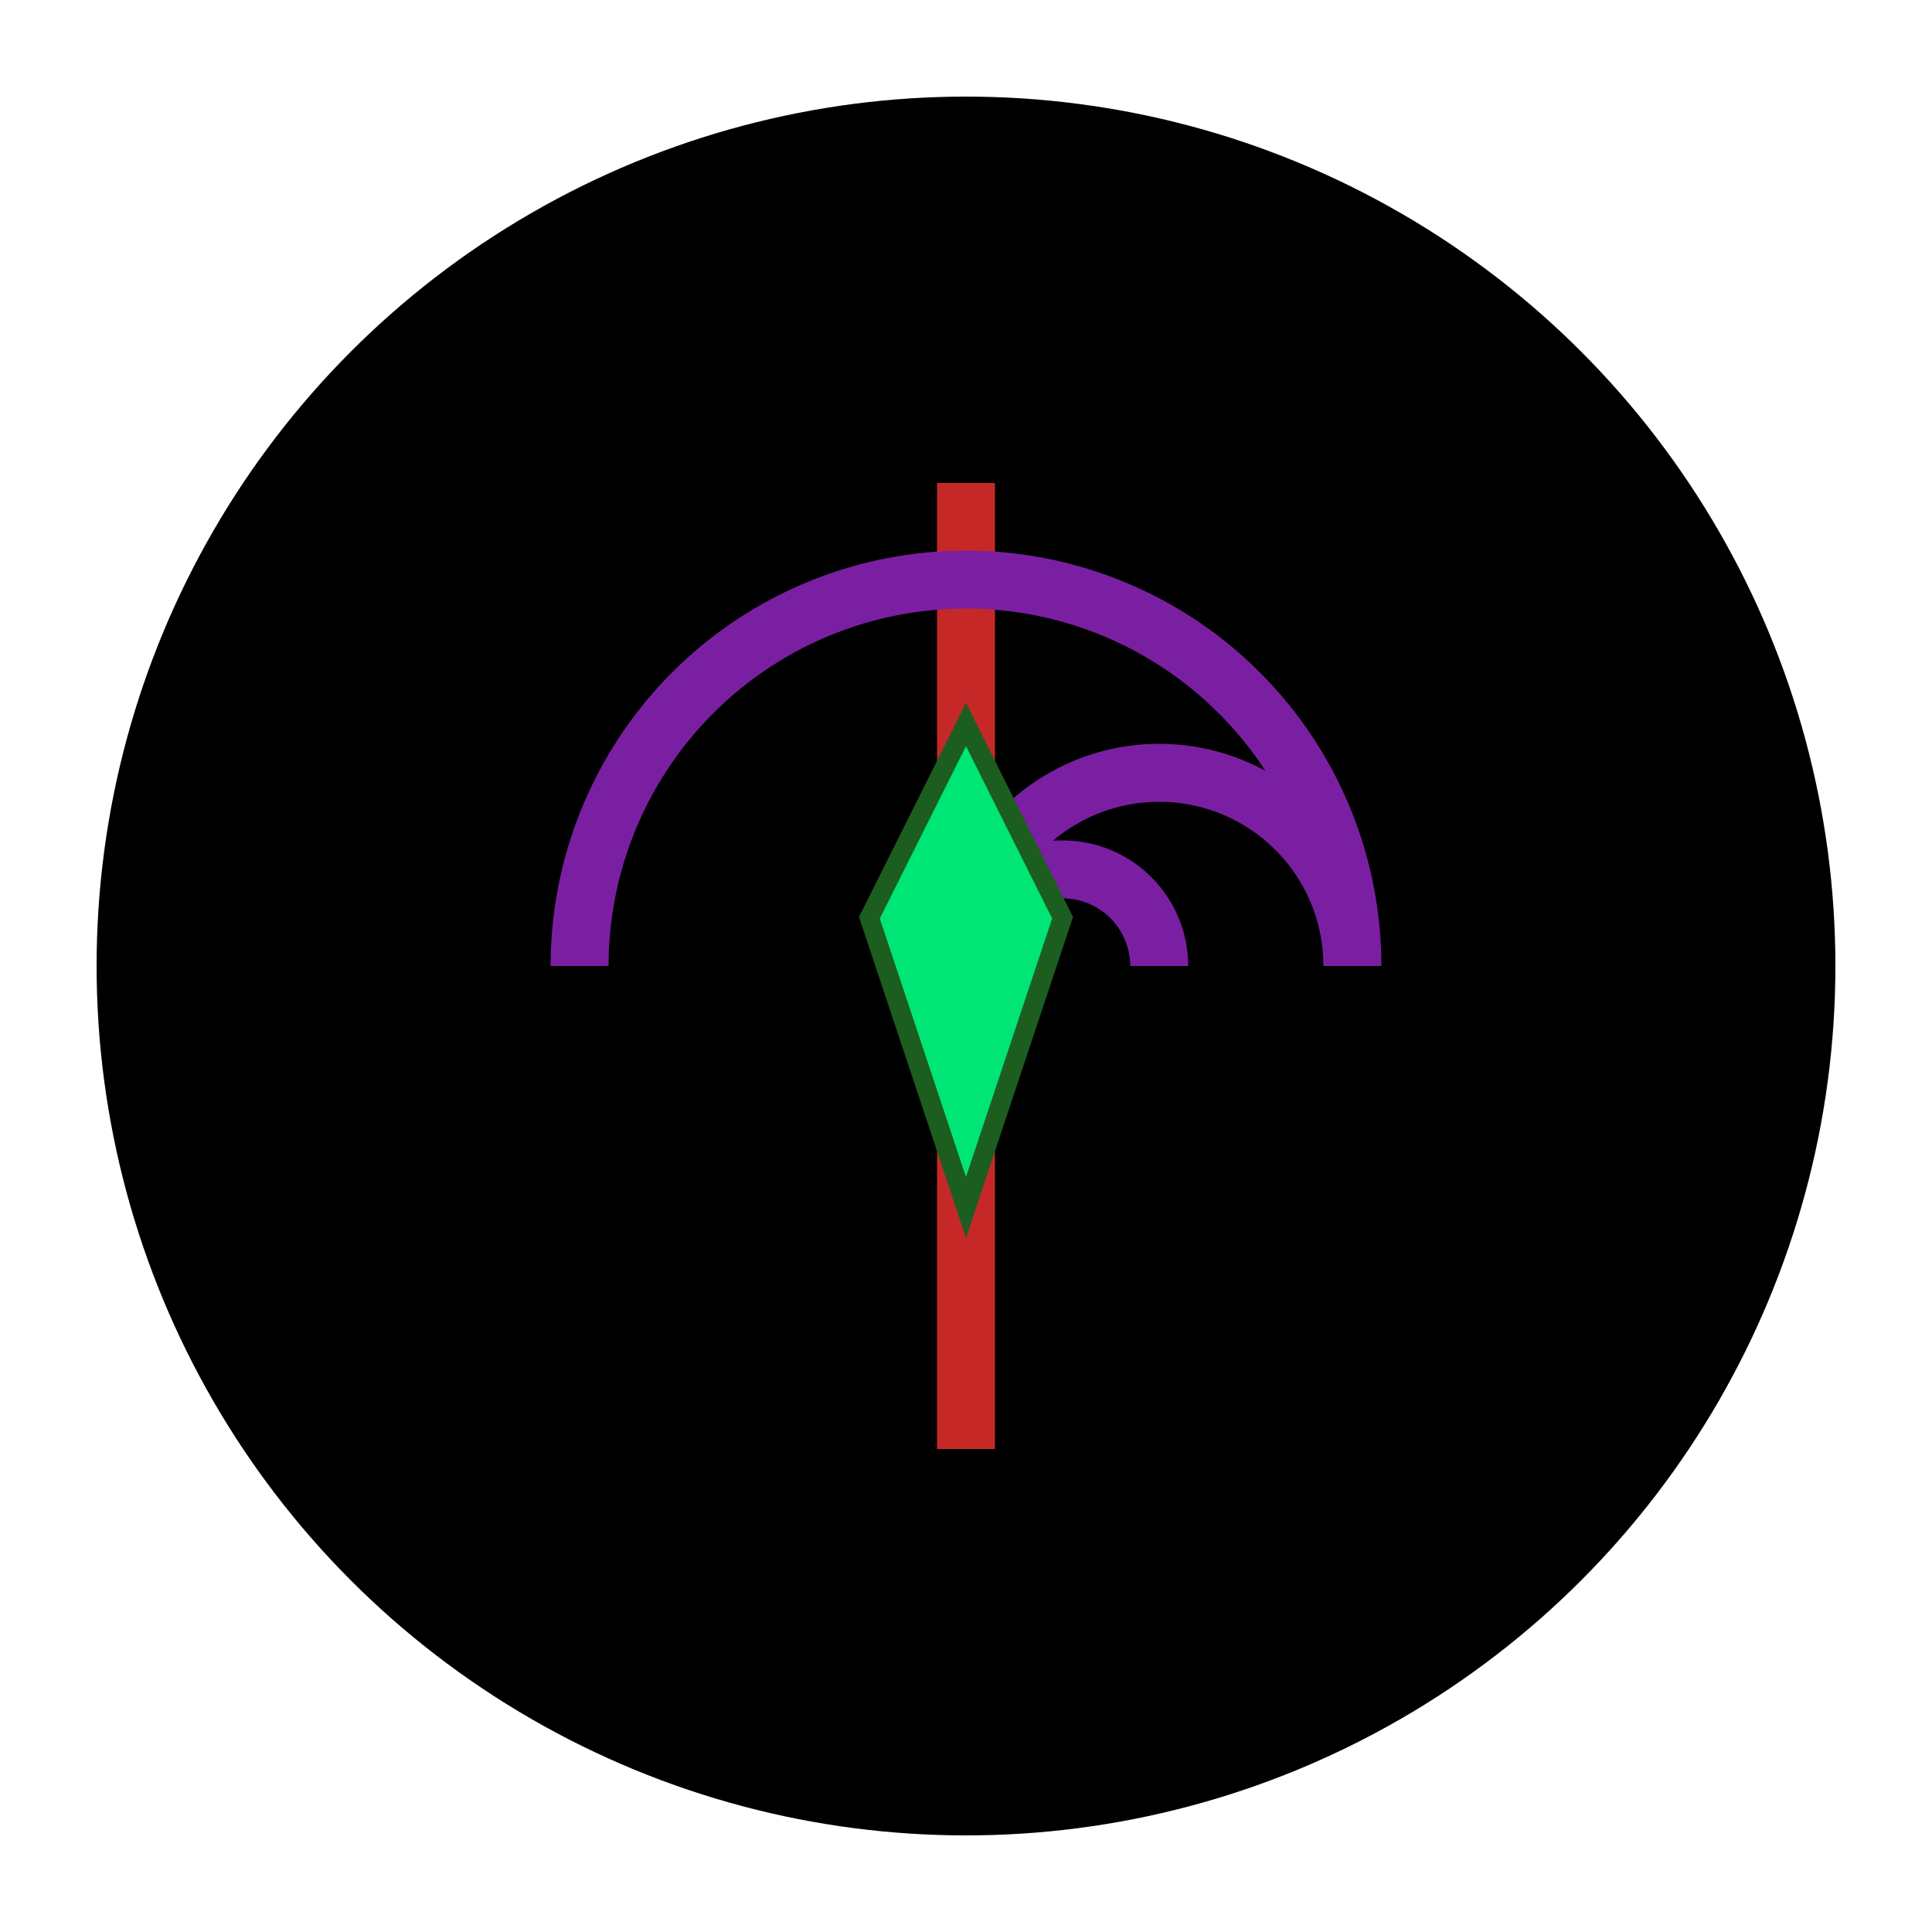 <svg width="200" height="200" viewBox="0 0 200 200" xmlns="http://www.w3.org/2000/svg">
  <!-- Dunkler Hintergrundkreis -->
  <circle cx="100" cy="100" r="90" fill="black"/>
  <!-- Magischer Stab (vertikal) -->
  <line x1="100" y1="50" x2="100" y2="150" stroke="#c62828" stroke-width="6"/>
  <!-- Spiral-Energie -->
  <path d="M100,100
           m-40,0
           a40,40 0 1,1 80,0
           a20,20 0 1,0 -40,0
           a10,10 0 1,1 20,0" 
        fill="none" stroke="#7b1fa2" stroke-width="6"/>
  <!-- Magischer Kristall (Zentrum) -->
  <polygon points="100,75 110,95 100,125 90,95" fill="#00e676" stroke="#1b5e20" stroke-width="2"/>

</svg>
